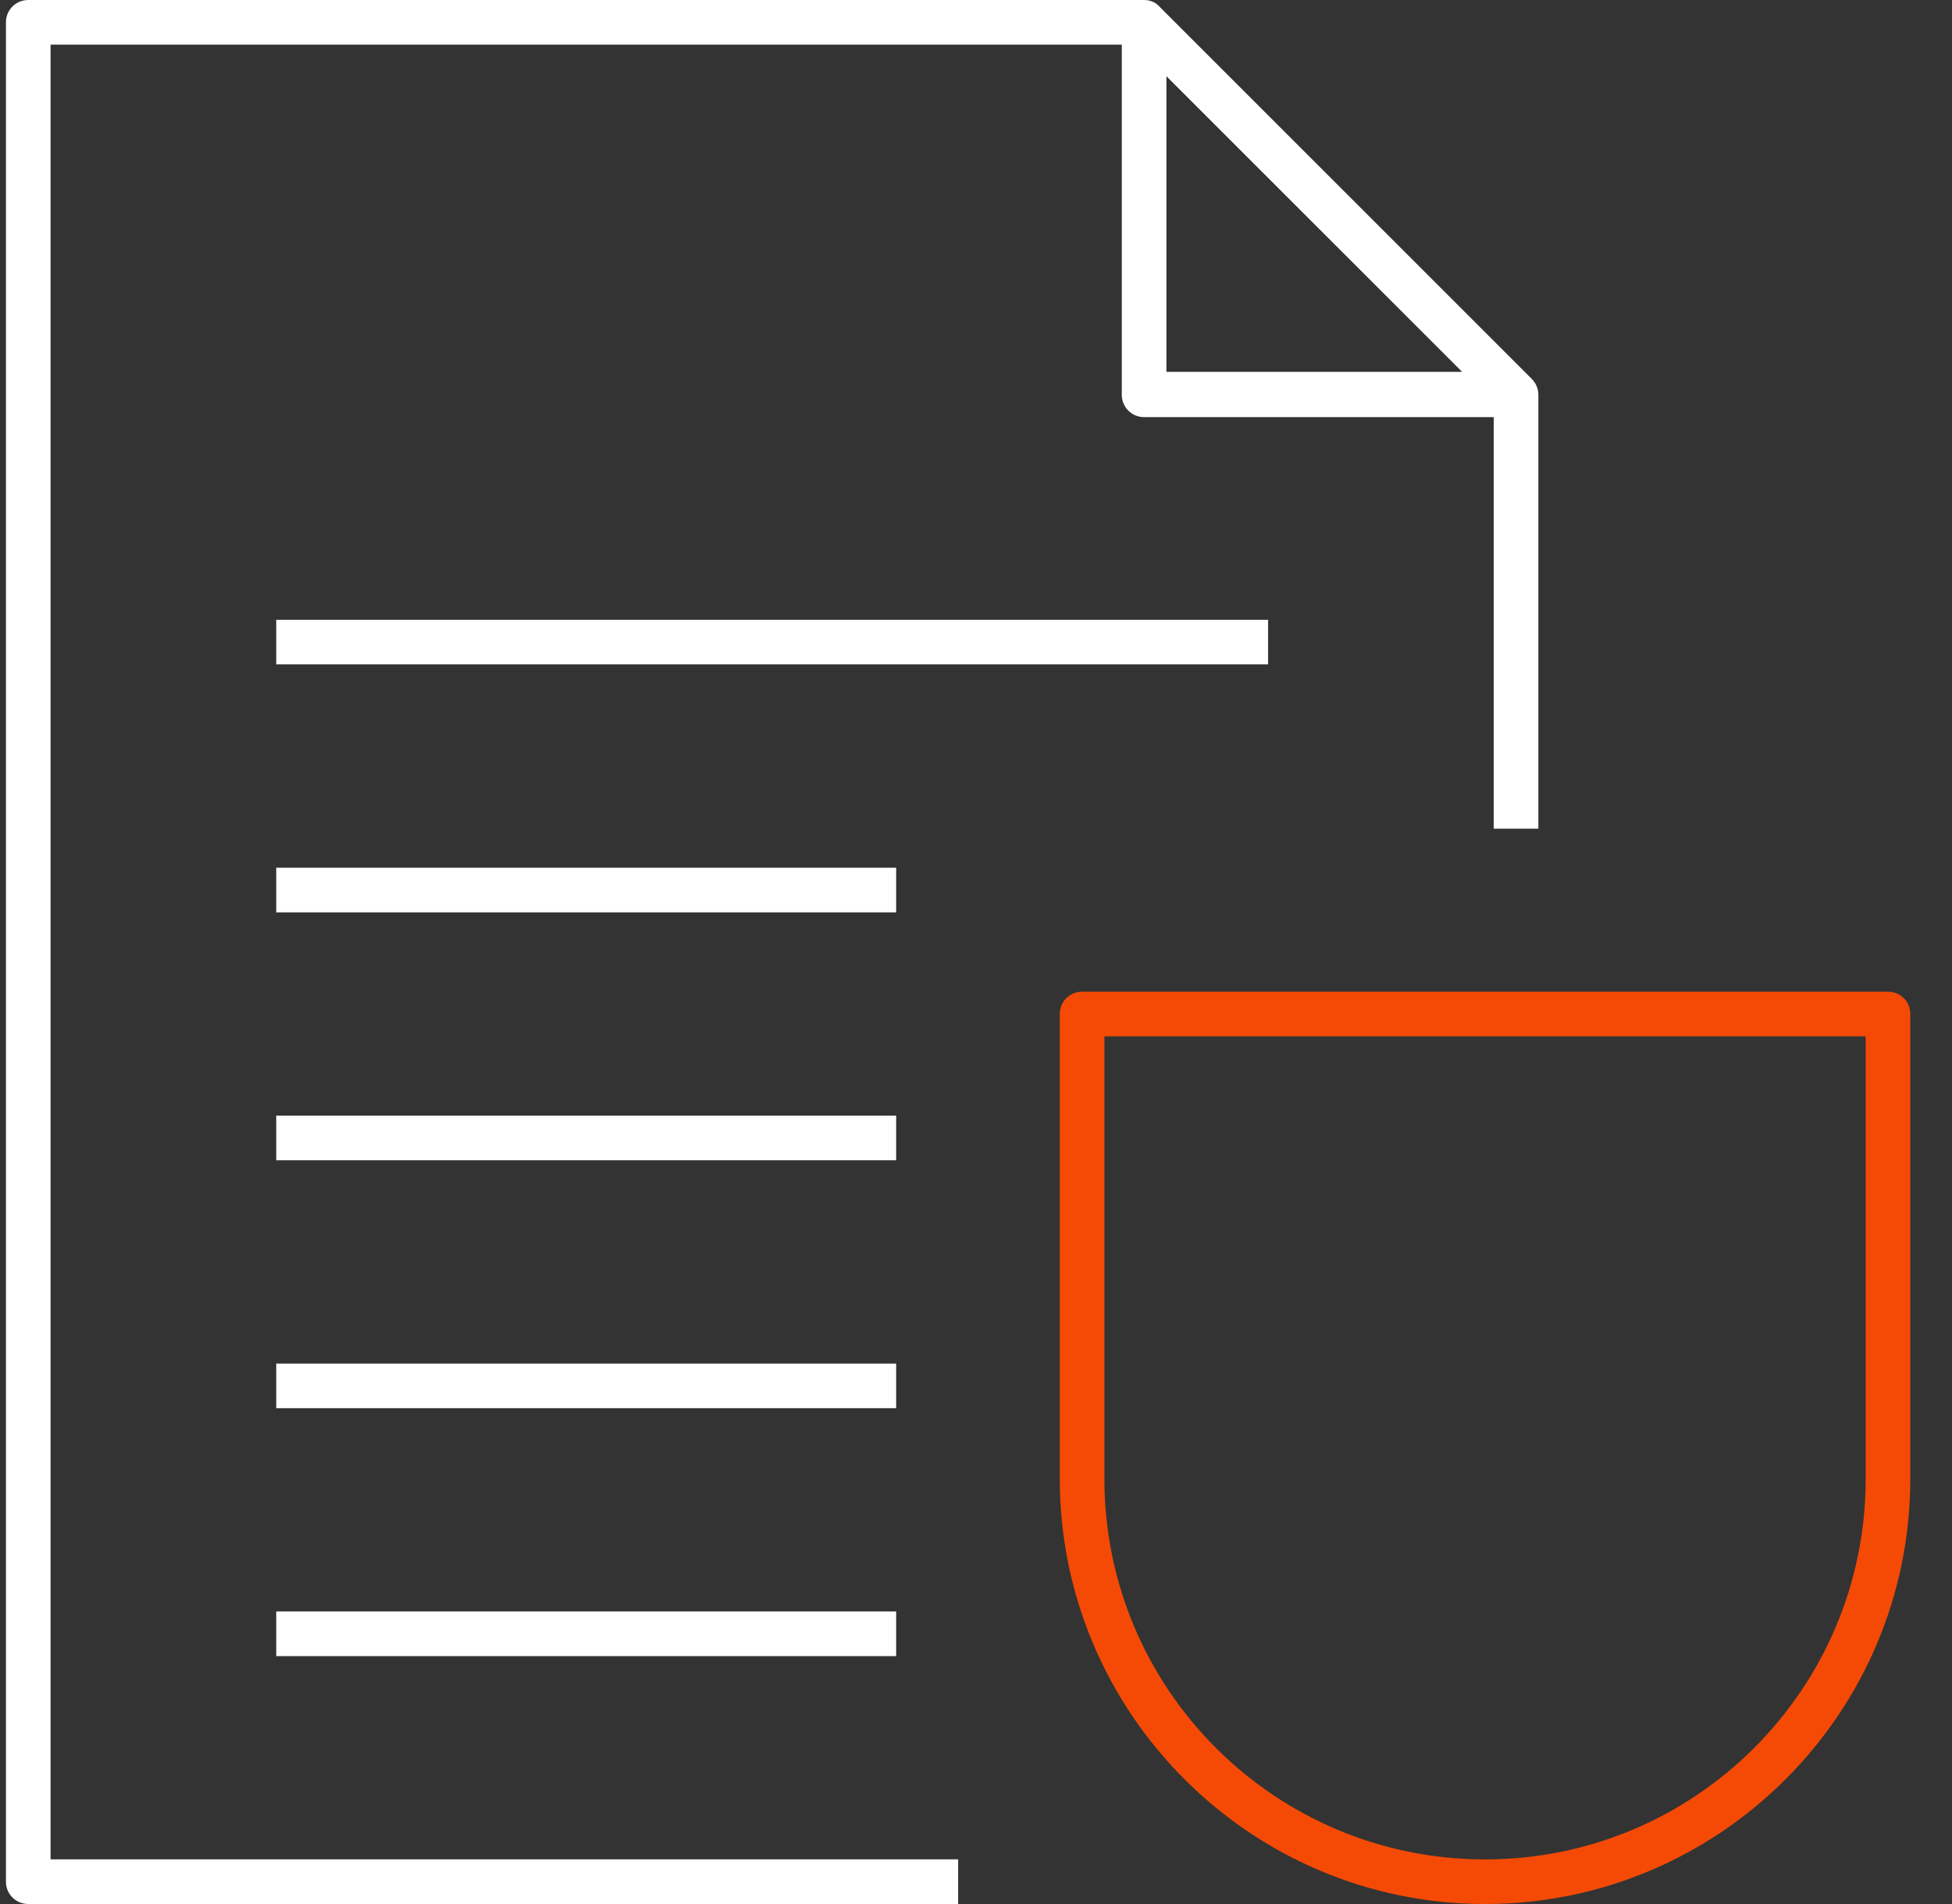 <?xml version="1.0" encoding="UTF-8"?>
<svg xmlns="http://www.w3.org/2000/svg" width="41" height="40" viewBox="0 0 41 40" fill="none">
  <rect x="0" y="0" width="41" height="40" fill="#333333" stroke="none"/>
  <g clip-path="url(#clip0_4079_1821)">
    <path d="M31.192 40C26.27 40 22.26 35.99 22.26 31.068V21.302C22.26 21.042 22.468 20.834 22.729 20.834H39.656C39.916 20.834 40.124 21.042 40.124 21.302V31.068C40.124 35.99 36.114 40 31.192 40ZM23.197 21.771V31.068C23.197 35.482 26.778 39.063 31.192 39.063C35.606 39.063 39.187 35.482 39.187 31.068V21.771H23.197Z" fill="#F54A05"></path>
    <path d="M20.125 40H0.594C0.333 40 0.125 39.792 0.125 39.531V0.469C0.125 0.208 0.333 0 0.594 0H24.031C24.162 0 24.279 0.052 24.357 0.143L32.169 7.956C32.26 8.047 32.312 8.164 32.312 8.294V17.409H31.375V8.763H24.031C23.771 8.763 23.562 8.555 23.562 8.294V0.938H1.062V39.062H20.125V40ZM24.5 7.812H30.711L24.5 1.602V7.812ZM18.823 34.792H5.802V33.854H18.823V34.792ZM18.823 29.583H5.802V28.646H18.823V29.583ZM18.823 24.375H5.802V23.438H18.823V24.375ZM5.802 19.167V18.229H18.823V19.167H5.802ZM26.635 13.958H5.802V13.021H26.635V13.958Z" fill="white"></path>
  </g>
  <defs>
    <clipPath id="clip0_4079_1821">
      <rect width="40" height="40" fill="white" transform="translate(0.125)"></rect>
    </clipPath>
  </defs>
</svg>
